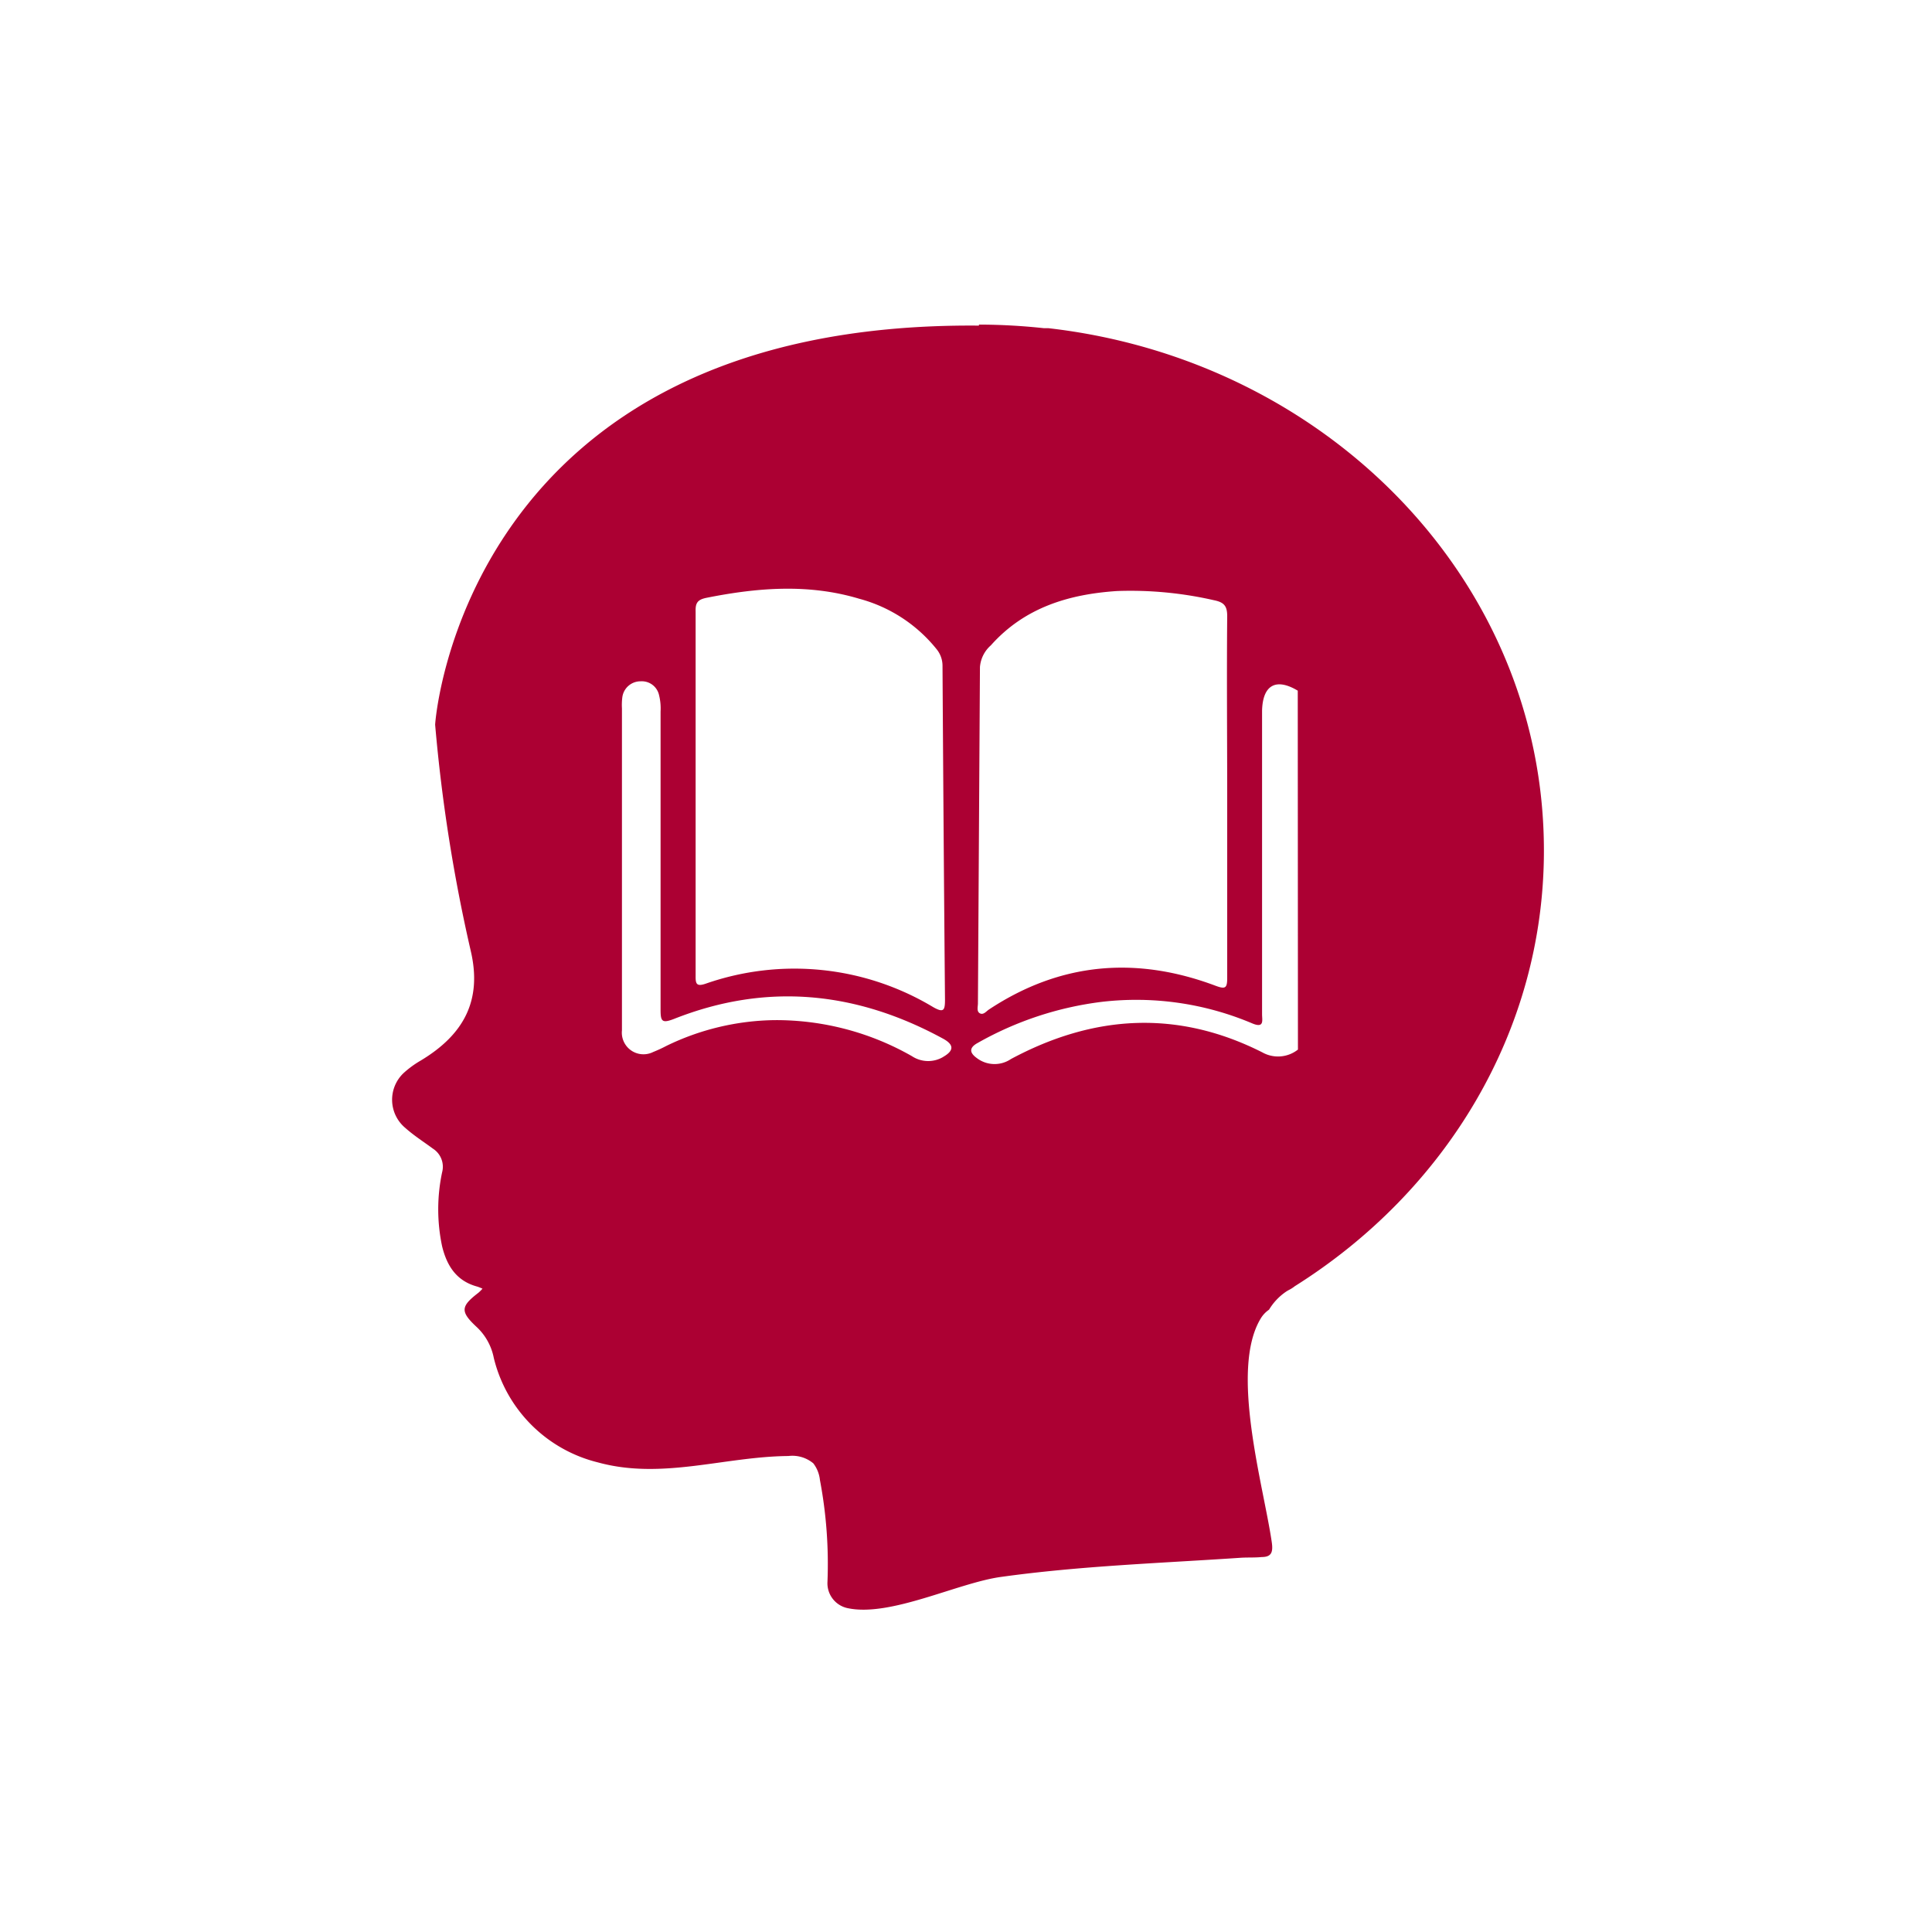 <svg xmlns="http://www.w3.org/2000/svg" viewBox="0 0 210.58 210.58"><defs><style>.cls-1{fill:#ac0033;}.cls-2{fill:none;}</style></defs><title>Perfect Match for Schools</title><g id="Layer_2" data-name="Layer 2"><g id="Layer_3" data-name="Layer 3"><path class="cls-1" d="M114.26,35.77v0l-.49,0a66.77,66.77,0,0,0-7.07-.39l0,.11C50.55,35,47.41,78.74,47.43,79A178,178,0,0,0,51.3,103.6c1.28,5.41-.72,9.16-5.45,12A10.82,10.82,0,0,0,44,116.95a4,4,0,0,0,.19,6c.93.83,2,1.51,3,2.25a2.34,2.34,0,0,1,1,2.57,19.45,19.45,0,0,0,0,8.08c.52,2.12,1.56,3.77,3.82,4.38a5.33,5.33,0,0,1,.58.23,4.54,4.54,0,0,1-.45.45c-1.94,1.49-2,2.05-.15,3.76A6.25,6.25,0,0,1,53.82,148a15.49,15.49,0,0,0,11.33,11.39c7,1.93,13.77-.63,20.78-.69a3.56,3.56,0,0,1,2.72.8,3.6,3.6,0,0,1,.72,1.82,49.14,49.14,0,0,1,.82,11.11,2.77,2.77,0,0,0,2.19,2.85c4.66,1,12-2.75,16.71-3.4,8.68-1.21,17.4-1.5,26.14-2.09.77-.05,1.53,0,2.3-.08,1.08,0,1.25-.56,1.08-1.67-.9-6.14-4.58-18.65-1.22-24.29a3.07,3.07,0,0,1,.93-1,6.29,6.29,0,0,1,1.82-1.94,3.16,3.16,0,0,1,.37-.22,3.7,3.7,0,0,0,.62-.4c16.38-10.29,27.15-27.72,27.15-47.48C168.29,63.35,144.71,39.24,114.26,35.77Zm-7.67,73.6q.11-18.33.22-36.66A3.51,3.51,0,0,1,108,70.34c3.66-4.11,8.47-5.57,13.75-5.92a40.78,40.78,0,0,1,10.56,1c1.1.22,1.46.62,1.45,1.77-.06,6.57,0,13.13,0,19.7s0,13.13,0,19.7c0,1.09-.18,1.26-1.25.86-8.65-3.25-16.91-2.57-24.7,2.57-.31.2-.61.63-1,.43S106.59,109.73,106.59,109.37ZM77,65.16c5.56-1.11,11.12-1.56,16.65.1a16.16,16.16,0,0,1,8.42,5.48,2.86,2.86,0,0,1,.66,1.84q.11,18.19.27,36.38c0,1.15-.13,1.47-1.29.81a29.35,29.35,0,0,0-24.8-2.55c-1,.34-1.1,0-1.09-.84,0-6.66,0-13.33,0-20s0-13.14,0-19.71C75.79,65.75,76,65.36,77,65.16Zm25.79,50.05a3.21,3.21,0,0,1-3.39-.09,29.84,29.84,0,0,0-15-3.93A27.72,27.72,0,0,0,72.63,114a14.82,14.82,0,0,1-1.43.66,2.36,2.36,0,0,1-3.41-2.36c0-5.94,0-11.89,0-17.83q0-8.63,0-17.26A6.73,6.73,0,0,1,67.83,76a2,2,0,0,1,2-1.74,1.92,1.92,0,0,1,2,1.49A6,6,0,0,1,72,77.56c0,10.83,0,21.67,0,32.5,0,1.27.16,1.5,1.46,1,10.1-4,19.88-3,29.33,2.15C104,113.87,104,114.52,102.78,115.21Zm38.68-.81a3.5,3.5,0,0,1-3.89.3c-9.25-4.67-18.39-4.1-27.39.73a3.19,3.19,0,0,1-3.74-.12c-.78-.57-.83-1.11.09-1.62a36.46,36.46,0,0,1,13.53-4.49,32.41,32.41,0,0,1,16.43,2.35c1.33.55,1.06-.35,1.06-1q0-16,0-31.92c0-.38,0-.77,0-1.15.06-2.81,1.51-3.63,3.89-2.2Z"/><rect class="cls-2" width="210.58" height="210.58"/></g></g></svg>